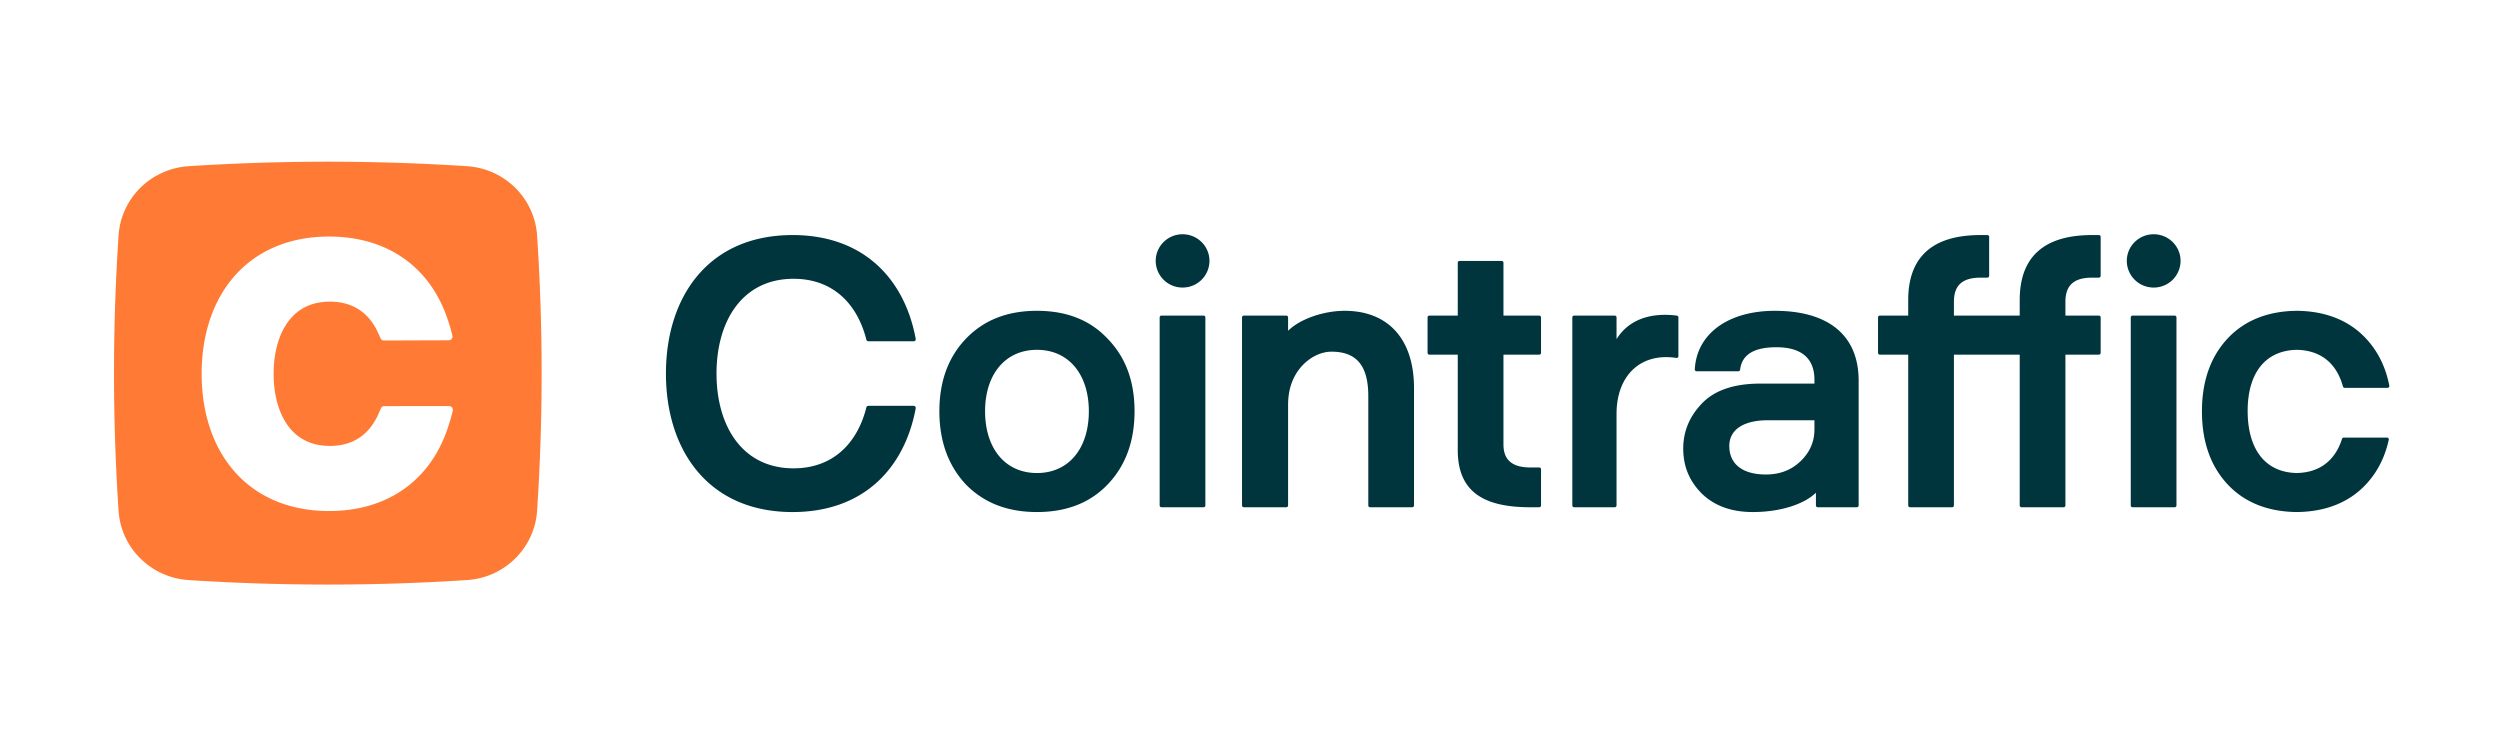 <svg width="201" height="60" xmlns="http://www.w3.org/2000/svg" fill="none" viewBox="0 0 201 60"><g clip-path="url(#a)"><path fill="#00353D" d="M157.095 28.513V40.64a.144.144 0 0 1-.144.143h-3.386a.143.143 0 0 1-.144-.143V28.513h-2.284a.144.144 0 0 1-.144-.143v-2.852c0-.079.065-.143.144-.143h2.284v-1.253c0-3.47 1.955-5.223 5.807-5.223h.556c.08 0 .144.064.144.143v3.137a.143.143 0 0 1-.144.143h-.526c-1.493 0-2.163.617-2.163 1.948v1.105h5.29v-1.253c0-3.47 1.956-5.223 5.808-5.223h.556c.079 0 .144.064.144.143v3.137a.144.144 0 0 1-.144.143h-.526c-1.493 0-2.163.617-2.163 1.948v1.105h2.689c.079 0 .144.064.144.143v2.852a.144.144 0 0 1-.144.143h-2.689V40.64a.144.144 0 0 1-.144.143h-3.387a.144.144 0 0 1-.144-.143V28.513h-5.29ZM91.218 33.064c0 2.396-.71 4.356-2.137 5.86-1.415 1.495-3.316 2.244-5.709 2.244-2.388 0-4.29-.746-5.74-2.244-1.402-1.51-2.106-3.475-2.106-5.86 0-2.382.702-4.319 2.107-5.802 1.442-1.52 3.34-2.273 5.739-2.273 2.403 0 4.3.756 5.708 2.272 1.43 1.477 2.138 3.41 2.138 5.803Zm-3.675 0c0-2.938-1.599-4.938-4.171-4.938s-4.171 2-4.171 4.938c0 2.964 1.595 4.967 4.171 4.967 2.576 0 4.171-2.003 4.171-4.967ZM97.241 20.976a2.152 2.152 0 0 1-2.161 2.143 2.152 2.152 0 0 1-2.161-2.143c0-1.183.968-2.142 2.161-2.142 1.194 0 2.161.96 2.161 2.142ZM93.381 25.375h3.387c.08 0 .144.064.144.143v15.121a.143.143 0 0 1-.144.143H93.38a.143.143 0 0 1-.144-.143V25.518c0-.08.065-.143.144-.143ZM117.204 21.121c0-.078.064-.142.144-.142h3.386c.08 0 .144.064.144.142v4.254h2.876c.079 0 .144.064.144.143v2.852a.144.144 0 0 1-.144.143h-2.876v7.225c0 1.249.706 1.848 2.194 1.848h.682c.079 0 .144.063.144.142v2.912a.144.144 0 0 1-.144.143h-.742c-3.927 0-5.808-1.397-5.808-4.6v-7.67h-2.284a.144.144 0 0 1-.144-.143v-2.852c0-.079.065-.143.144-.143h2.284v-4.254ZM134.818 25.376c.072.01.126.07.126.142v3.12a.144.144 0 0 1-.166.14c-2.862-.438-4.808 1.393-4.808 4.505v7.356a.144.144 0 0 1-.144.143h-3.267a.144.144 0 0 1-.144-.142V25.517c0-.079.065-.143.144-.143h3.267c.079 0 .144.064.144.143v1.75c1.006-1.62 2.802-2.149 4.848-1.892ZM145.881 30.538c0-1.71-1.027-2.62-3.063-2.62-1.816 0-2.773.607-2.913 1.805a.144.144 0 0 1-.144.127h-3.356a.144.144 0 0 1-.144-.15c.153-2.88 2.703-4.711 6.437-4.711 4.293 0 6.737 1.96 6.737 5.609v10.041a.143.143 0 0 1-.144.143h-3.147a.144.144 0 0 1-.144-.143v-1.023c-1.011.98-2.978 1.552-5.07 1.552-1.71 0-3.066-.486-4.087-1.467-1.015-1.007-1.511-2.201-1.511-3.637 0-1.395.518-2.621 1.539-3.664 1.018-1.04 2.581-1.559 4.658-1.559h4.352v-.303Zm-3.752 3.251c-1.895 0-3.093.721-3.093 2.067 0 1.455 1.065 2.294 2.943 2.294 1.112 0 2.032-.35 2.777-1.06.751-.716 1.125-1.57 1.125-2.57v-.73h-3.752ZM175.317 20.976a2.151 2.151 0 0 1-2.161 2.143 2.152 2.152 0 0 1-2.161-2.143c0-1.183.968-2.142 2.161-2.142 1.194 0 2.161.96 2.161 2.142ZM171.458 25.375h3.386c.079 0 .144.064.144.143v15.121a.144.144 0 0 1-.144.143h-3.386a.144.144 0 0 1-.145-.143V25.518c0-.08.065-.143.145-.143ZM190.242 27.233c.952 1.028 1.572 2.292 1.86 3.78a.143.143 0 0 1-.142.169h-3.448a.144.144 0 0 1-.139-.106c-.507-1.858-1.779-2.915-3.708-2.949-2.553.045-3.953 1.894-3.953 4.907 0 3.073 1.398 4.95 3.948 4.996 1.847-.033 3.089-1.011 3.64-2.749.019-.06.074-.1.137-.1h3.479c.092 0 .16.084.141.173-.304 1.4-.909 2.592-1.815 3.57-1.331 1.438-3.179 2.195-5.453 2.242a10.362 10.362 0 0 1-.253 0c-2.274-.047-4.121-.804-5.453-2.242-1.367-1.475-2.046-3.435-2.046-5.86 0-2.4.682-4.358 2.046-5.83 1.332-1.438 3.179-2.196 5.453-2.243a10.462 10.462 0 0 1 .253 0c2.274.047 4.122.805 5.453 2.242ZM69.656 27.312l-.036-.14c-.749-2.79-2.681-4.757-5.819-4.757-4.132 0-6.193 3.411-6.193 7.619s2.062 7.619 6.193 7.619c3.134 0 5.065-1.962 5.816-4.745l.038-.152a.17.17 0 0 1 .165-.127h3.636a.168.168 0 0 1 .167.198l-.025.138c-.927 4.728-4.204 8.204-9.875 8.204-6.792 0-10.181-4.985-10.181-11.135 0-6.15 3.389-11.135 10.18-11.135 5.683 0 8.962 3.49 9.88 8.231l.021.111a.167.167 0 0 1-.166.198H69.82a.169.169 0 0 1-.164-.127ZM108.106 24.989c3.528 0 5.58 2.304 5.58 6.203v9.447a.144.144 0 0 1-.144.143h-3.387a.144.144 0 0 1-.144-.143v-8.793c0-2.43-.934-3.571-2.954-3.571-.871 0-1.775.448-2.477 1.255-.686.821-1.018 1.822-1.018 3.029v8.08a.144.144 0 0 1-.144.143h-3.415a.143.143 0 0 1-.144-.143V25.518c0-.08.065-.143.144-.143h3.415c.079 0 .144.064.144.143v1.076c.985-.975 2.904-1.605 4.544-1.605Z"/><path fill="#FF7A34" fill-rule="evenodd" d="M15.162 13.363a173.088 173.088 0 0 1 22.39 0c3.023.196 5.43 2.577 5.629 5.566a167.417 167.417 0 0 1 0 22.142c-.199 2.99-2.606 5.37-5.63 5.566a173.091 173.091 0 0 1-22.39 0c-3.022-.196-5.43-2.577-5.628-5.566a167.417 167.417 0 0 1 0-22.142c.198-2.99 2.606-5.37 5.629-5.566Zm15.235 13.396.202.443a.3.3 0 0 0 .274.174l5.212-.018a.296.296 0 0 0 .29-.366 13.96 13.96 0 0 0-.366-1.268c-1.38-4.181-4.782-6.705-9.554-6.705-6.395 0-10.242 4.548-10.242 11.034 0 6.486 3.847 11.034 10.242 11.034 4.788 0 8.196-2.542 9.568-6.746.157-.464.284-.908.38-1.33a.298.298 0 0 0-.293-.362l-5.21.002a.3.3 0 0 0-.275.178l-.197.45a5.632 5.632 0 0 1-.13.275c-.757 1.493-2.02 2.298-3.772 2.298-1.453 0-2.564-.55-3.339-1.58C22.42 33.25 22 31.77 22 30.051c0-1.716.42-3.196 1.188-4.218.775-1.03 1.886-1.58 3.339-1.58 1.74 0 2.997.793 3.755 2.265.04.079.079.159.116.24Z" clip-rule="evenodd"/></g><defs><clipPath id="a"><path fill="#fff" d="M9.166 13h183v34h-183z"/></clipPath></defs></svg>